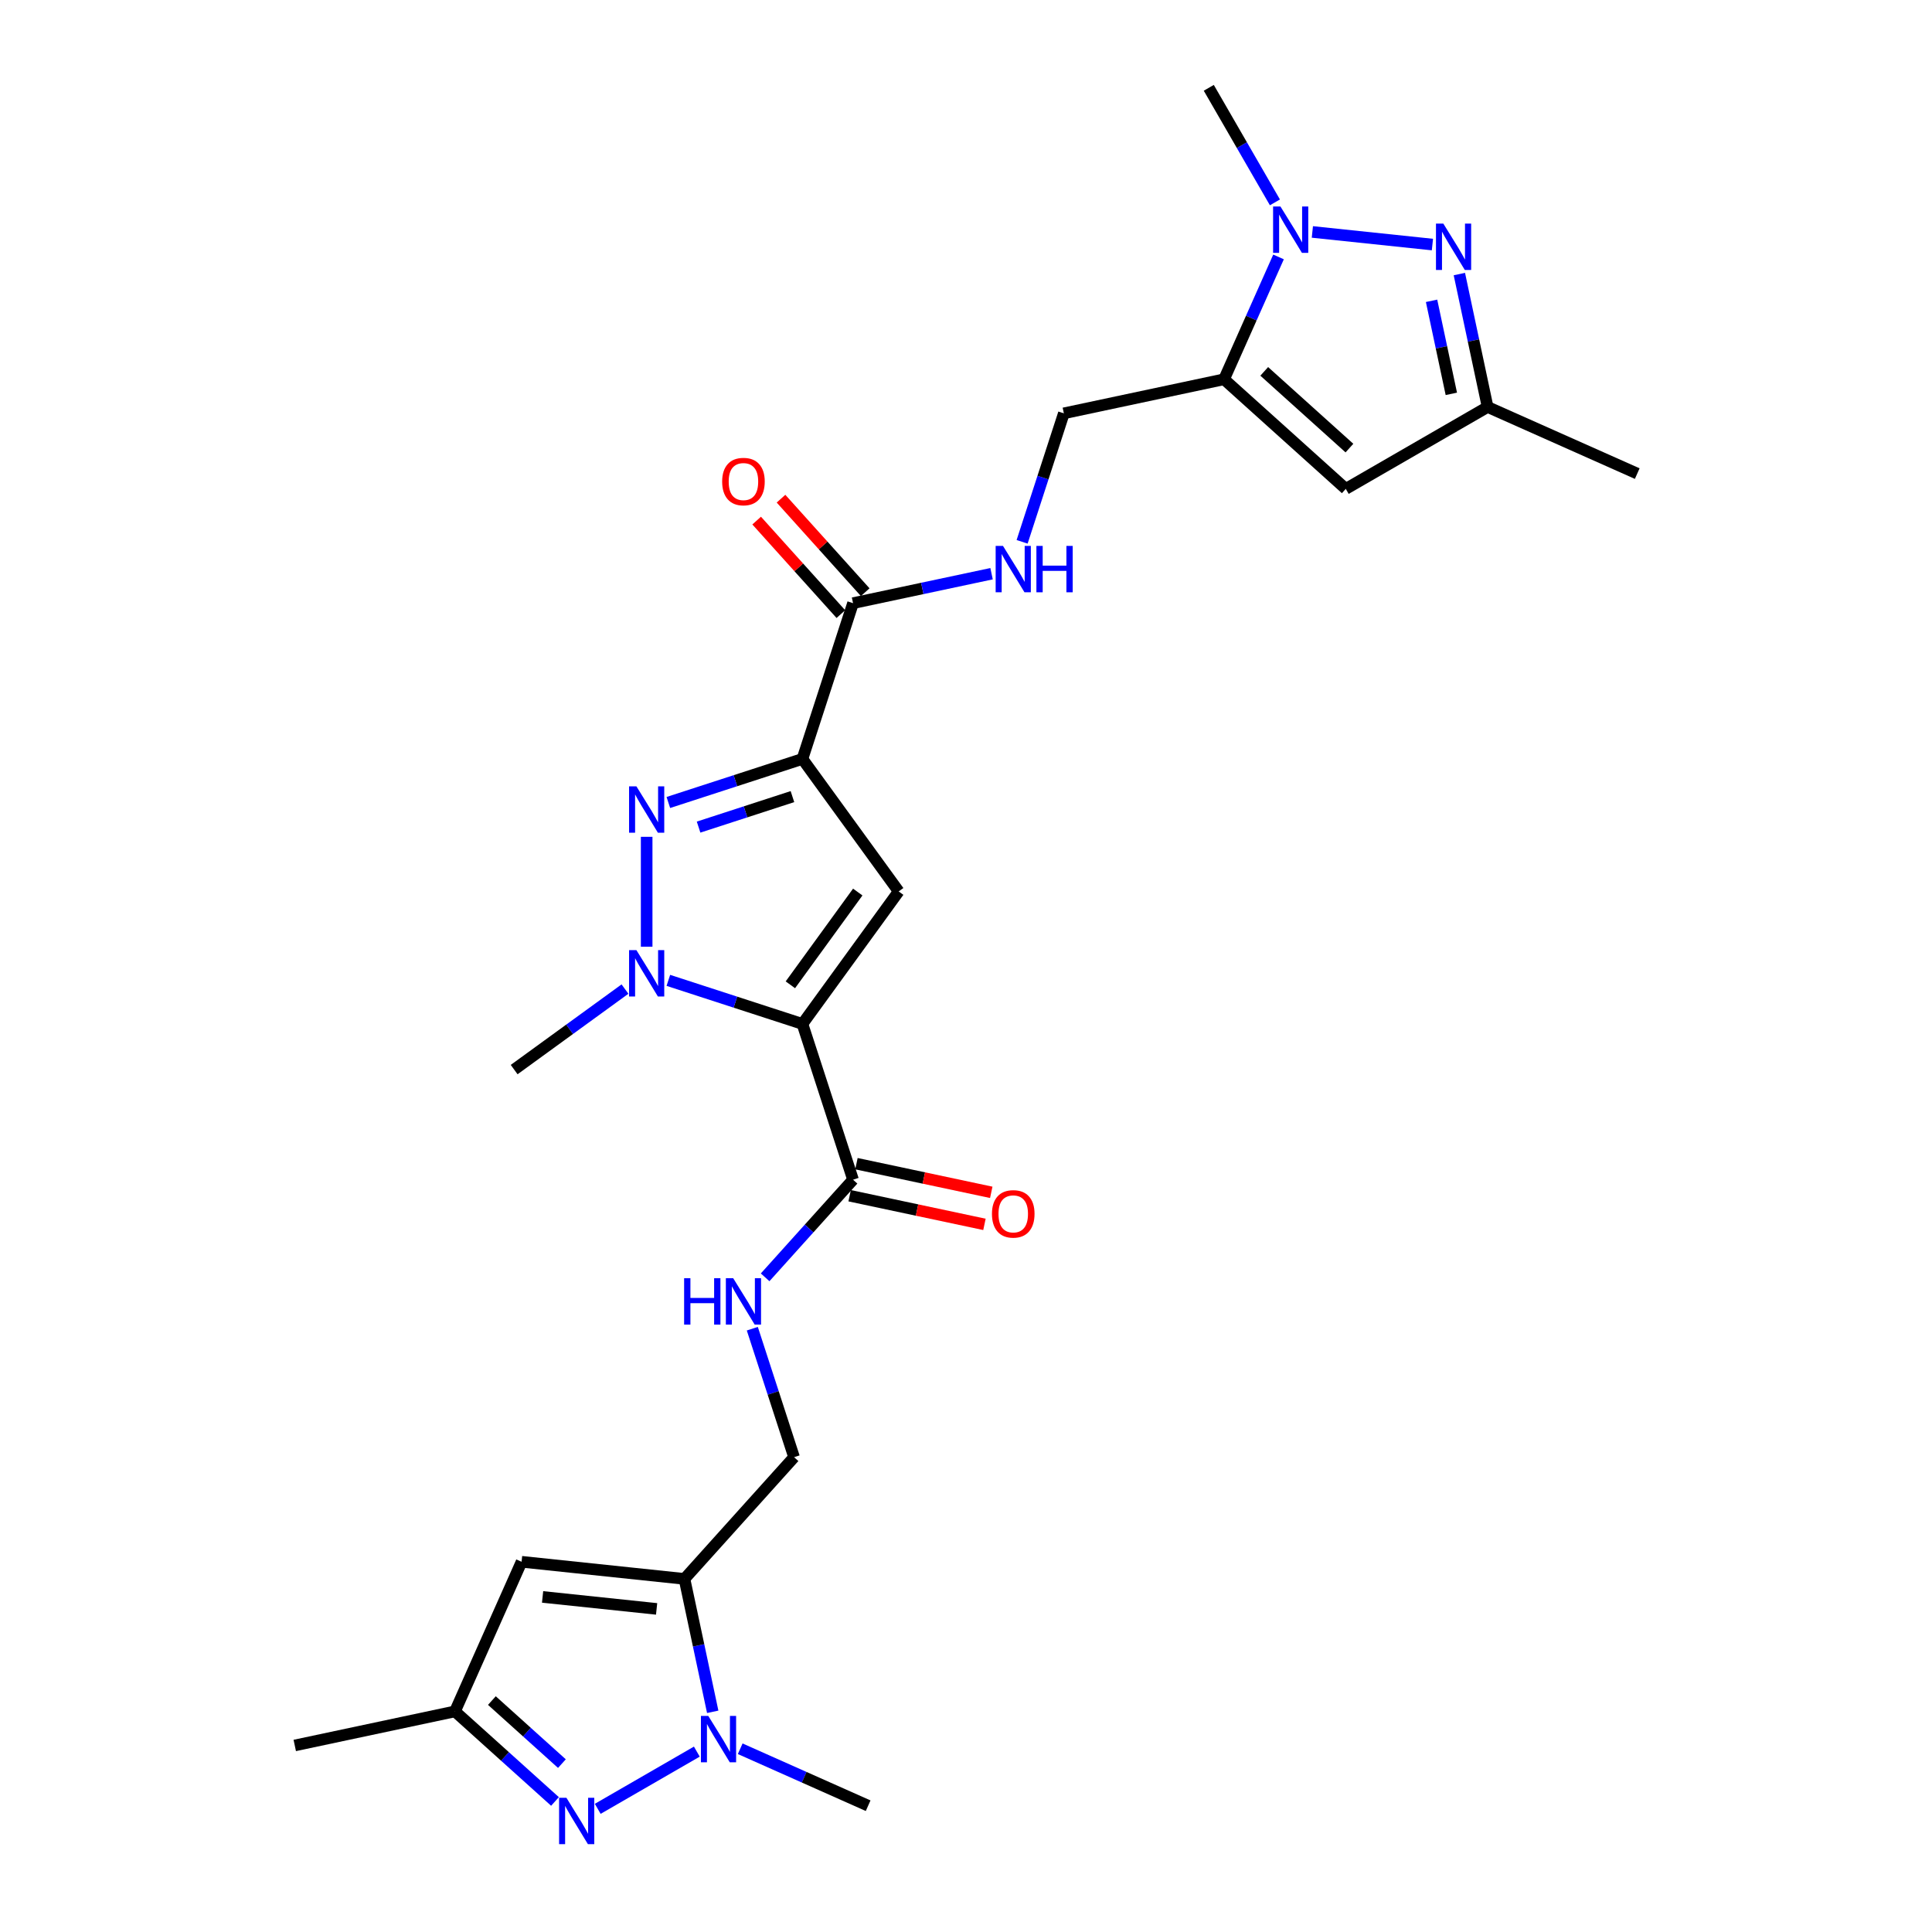 <?xml version='1.0' encoding='iso-8859-1'?>
<svg version='1.1' baseProfile='full'
              xmlns='http://www.w3.org/2000/svg'
                      xmlns:rdkit='http://www.rdkit.org/xml'
                      xmlns:xlink='http://www.w3.org/1999/xlink'
                  xml:space='preserve'
width='1000px' height='1000px' viewBox='0 0 1000 1000'>
<!-- END OF HEADER -->
<rect style='opacity:1.0;fill:#FFFFFF;stroke:none' width='1000' height='1000' x='0' y='0'> </rect>
<path class='bond-1' d='M 415.336,529.984 L 465.165,461.401' style='fill:none;fill-rule:evenodd;stroke:#000000;stroke-width:6px;stroke-linecap:butt;stroke-linejoin:miter;stroke-opacity:1' />
<path class='bond-1' d='M 409.093,509.731 L 443.974,461.722' style='fill:none;fill-rule:evenodd;stroke:#000000;stroke-width:6px;stroke-linecap:butt;stroke-linejoin:miter;stroke-opacity:1' />
<path class='bond-3' d='M 415.336,529.984 L 380.635,518.709' style='fill:none;fill-rule:evenodd;stroke:#000000;stroke-width:6px;stroke-linecap:butt;stroke-linejoin:miter;stroke-opacity:1' />
<path class='bond-3' d='M 380.635,518.709 L 345.935,507.435' style='fill:none;fill-rule:evenodd;stroke:#0000FF;stroke-width:6px;stroke-linecap:butt;stroke-linejoin:miter;stroke-opacity:1' />
<path class='bond-12' d='M 415.336,529.984 L 441.532,610.609' style='fill:none;fill-rule:evenodd;stroke:#000000;stroke-width:6px;stroke-linecap:butt;stroke-linejoin:miter;stroke-opacity:1' />
<path class='bond-0' d='M 415.336,392.817 L 465.165,461.401' style='fill:none;fill-rule:evenodd;stroke:#000000;stroke-width:6px;stroke-linecap:butt;stroke-linejoin:miter;stroke-opacity:1' />
<path class='bond-13' d='M 415.336,392.817 L 441.532,312.192' style='fill:none;fill-rule:evenodd;stroke:#000000;stroke-width:6px;stroke-linecap:butt;stroke-linejoin:miter;stroke-opacity:1' />
<path class='bond-27' d='M 415.336,392.817 L 380.635,404.092' style='fill:none;fill-rule:evenodd;stroke:#000000;stroke-width:6px;stroke-linecap:butt;stroke-linejoin:miter;stroke-opacity:1' />
<path class='bond-27' d='M 380.635,404.092 L 345.935,415.367' style='fill:none;fill-rule:evenodd;stroke:#0000FF;stroke-width:6px;stroke-linecap:butt;stroke-linejoin:miter;stroke-opacity:1' />
<path class='bond-27' d='M 410.165,412.324 L 385.875,420.217' style='fill:none;fill-rule:evenodd;stroke:#000000;stroke-width:6px;stroke-linecap:butt;stroke-linejoin:miter;stroke-opacity:1' />
<path class='bond-27' d='M 385.875,420.217 L 361.584,428.109' style='fill:none;fill-rule:evenodd;stroke:#0000FF;stroke-width:6px;stroke-linecap:butt;stroke-linejoin:miter;stroke-opacity:1' />
<path class='bond-2' d='M 334.711,433.137 L 334.711,490.017' style='fill:none;fill-rule:evenodd;stroke:#0000FF;stroke-width:6px;stroke-linecap:butt;stroke-linejoin:miter;stroke-opacity:1' />
<path class='bond-22' d='M 323.487,511.942 L 294.807,532.779' style='fill:none;fill-rule:evenodd;stroke:#0000FF;stroke-width:6px;stroke-linecap:butt;stroke-linejoin:miter;stroke-opacity:1' />
<path class='bond-22' d='M 294.807,532.779 L 266.127,553.617' style='fill:none;fill-rule:evenodd;stroke:#000000;stroke-width:6px;stroke-linecap:butt;stroke-linejoin:miter;stroke-opacity:1' />
<path class='bond-4' d='M 368.903,886.031 L 361.591,851.632' style='fill:none;fill-rule:evenodd;stroke:#0000FF;stroke-width:6px;stroke-linecap:butt;stroke-linejoin:miter;stroke-opacity:1' />
<path class='bond-4' d='M 361.591,851.632 L 354.279,817.233' style='fill:none;fill-rule:evenodd;stroke:#000000;stroke-width:6px;stroke-linecap:butt;stroke-linejoin:miter;stroke-opacity:1' />
<path class='bond-9' d='M 360.68,906.635 L 309.388,936.248' style='fill:none;fill-rule:evenodd;stroke:#0000FF;stroke-width:6px;stroke-linecap:butt;stroke-linejoin:miter;stroke-opacity:1' />
<path class='bond-24' d='M 383.129,905.152 L 416.239,919.893' style='fill:none;fill-rule:evenodd;stroke:#0000FF;stroke-width:6px;stroke-linecap:butt;stroke-linejoin:miter;stroke-opacity:1' />
<path class='bond-24' d='M 416.239,919.893 L 449.35,934.635' style='fill:none;fill-rule:evenodd;stroke:#000000;stroke-width:6px;stroke-linecap:butt;stroke-linejoin:miter;stroke-opacity:1' />
<path class='bond-5' d='M 661.765,132.994 L 647.668,164.655' style='fill:none;fill-rule:evenodd;stroke:#0000FF;stroke-width:6px;stroke-linecap:butt;stroke-linejoin:miter;stroke-opacity:1' />
<path class='bond-5' d='M 647.668,164.655 L 633.572,196.316' style='fill:none;fill-rule:evenodd;stroke:#000000;stroke-width:6px;stroke-linecap:butt;stroke-linejoin:miter;stroke-opacity:1' />
<path class='bond-8' d='M 679.277,120.051 L 741.42,126.582' style='fill:none;fill-rule:evenodd;stroke:#0000FF;stroke-width:6px;stroke-linecap:butt;stroke-linejoin:miter;stroke-opacity:1' />
<path class='bond-23' d='M 659.899,104.748 L 642.782,75.101' style='fill:none;fill-rule:evenodd;stroke:#0000FF;stroke-width:6px;stroke-linecap:butt;stroke-linejoin:miter;stroke-opacity:1' />
<path class='bond-23' d='M 642.782,75.101 L 625.666,45.455' style='fill:none;fill-rule:evenodd;stroke:#000000;stroke-width:6px;stroke-linecap:butt;stroke-linejoin:miter;stroke-opacity:1' />
<path class='bond-6' d='M 354.279,817.233 L 411.004,754.233' style='fill:none;fill-rule:evenodd;stroke:#000000;stroke-width:6px;stroke-linecap:butt;stroke-linejoin:miter;stroke-opacity:1' />
<path class='bond-10' d='M 354.279,817.233 L 269.969,808.372' style='fill:none;fill-rule:evenodd;stroke:#000000;stroke-width:6px;stroke-linecap:butt;stroke-linejoin:miter;stroke-opacity:1' />
<path class='bond-10' d='M 339.86,832.766 L 280.844,826.563' style='fill:none;fill-rule:evenodd;stroke:#000000;stroke-width:6px;stroke-linecap:butt;stroke-linejoin:miter;stroke-opacity:1' />
<path class='bond-7' d='M 633.572,196.316 L 550.65,213.942' style='fill:none;fill-rule:evenodd;stroke:#000000;stroke-width:6px;stroke-linecap:butt;stroke-linejoin:miter;stroke-opacity:1' />
<path class='bond-11' d='M 633.572,196.316 L 696.571,253.041' style='fill:none;fill-rule:evenodd;stroke:#000000;stroke-width:6px;stroke-linecap:butt;stroke-linejoin:miter;stroke-opacity:1' />
<path class='bond-11' d='M 654.367,192.225 L 698.466,231.932' style='fill:none;fill-rule:evenodd;stroke:#000000;stroke-width:6px;stroke-linecap:butt;stroke-linejoin:miter;stroke-opacity:1' />
<path class='bond-29' d='M 755.364,141.856 L 762.676,176.255' style='fill:none;fill-rule:evenodd;stroke:#0000FF;stroke-width:6px;stroke-linecap:butt;stroke-linejoin:miter;stroke-opacity:1' />
<path class='bond-29' d='M 762.676,176.255 L 769.988,210.654' style='fill:none;fill-rule:evenodd;stroke:#000000;stroke-width:6px;stroke-linecap:butt;stroke-linejoin:miter;stroke-opacity:1' />
<path class='bond-29' d='M 740.974,155.701 L 746.092,179.78' style='fill:none;fill-rule:evenodd;stroke:#0000FF;stroke-width:6px;stroke-linecap:butt;stroke-linejoin:miter;stroke-opacity:1' />
<path class='bond-29' d='M 746.092,179.78 L 751.21,203.859' style='fill:none;fill-rule:evenodd;stroke:#000000;stroke-width:6px;stroke-linecap:butt;stroke-linejoin:miter;stroke-opacity:1' />
<path class='bond-28' d='M 287.264,932.435 L 261.376,909.126' style='fill:none;fill-rule:evenodd;stroke:#0000FF;stroke-width:6px;stroke-linecap:butt;stroke-linejoin:miter;stroke-opacity:1' />
<path class='bond-28' d='M 261.376,909.126 L 235.489,885.817' style='fill:none;fill-rule:evenodd;stroke:#000000;stroke-width:6px;stroke-linecap:butt;stroke-linejoin:miter;stroke-opacity:1' />
<path class='bond-28' d='M 290.843,912.843 L 272.721,896.526' style='fill:none;fill-rule:evenodd;stroke:#0000FF;stroke-width:6px;stroke-linecap:butt;stroke-linejoin:miter;stroke-opacity:1' />
<path class='bond-28' d='M 272.721,896.526 L 254.6,880.209' style='fill:none;fill-rule:evenodd;stroke:#000000;stroke-width:6px;stroke-linecap:butt;stroke-linejoin:miter;stroke-opacity:1' />
<path class='bond-14' d='M 269.969,808.372 L 235.489,885.817' style='fill:none;fill-rule:evenodd;stroke:#000000;stroke-width:6px;stroke-linecap:butt;stroke-linejoin:miter;stroke-opacity:1' />
<path class='bond-15' d='M 696.571,253.041 L 769.988,210.654' style='fill:none;fill-rule:evenodd;stroke:#000000;stroke-width:6px;stroke-linecap:butt;stroke-linejoin:miter;stroke-opacity:1' />
<path class='bond-16' d='M 441.532,610.609 L 418.782,635.876' style='fill:none;fill-rule:evenodd;stroke:#000000;stroke-width:6px;stroke-linecap:butt;stroke-linejoin:miter;stroke-opacity:1' />
<path class='bond-16' d='M 418.782,635.876 L 396.031,661.143' style='fill:none;fill-rule:evenodd;stroke:#0000FF;stroke-width:6px;stroke-linecap:butt;stroke-linejoin:miter;stroke-opacity:1' />
<path class='bond-20' d='M 439.77,618.901 L 474.661,626.318' style='fill:none;fill-rule:evenodd;stroke:#000000;stroke-width:6px;stroke-linecap:butt;stroke-linejoin:miter;stroke-opacity:1' />
<path class='bond-20' d='M 474.661,626.318 L 509.551,633.734' style='fill:none;fill-rule:evenodd;stroke:#FF0000;stroke-width:6px;stroke-linecap:butt;stroke-linejoin:miter;stroke-opacity:1' />
<path class='bond-20' d='M 443.295,602.317 L 478.186,609.733' style='fill:none;fill-rule:evenodd;stroke:#000000;stroke-width:6px;stroke-linecap:butt;stroke-linejoin:miter;stroke-opacity:1' />
<path class='bond-20' d='M 478.186,609.733 L 513.076,617.15' style='fill:none;fill-rule:evenodd;stroke:#FF0000;stroke-width:6px;stroke-linecap:butt;stroke-linejoin:miter;stroke-opacity:1' />
<path class='bond-17' d='M 441.532,312.192 L 477.381,304.572' style='fill:none;fill-rule:evenodd;stroke:#000000;stroke-width:6px;stroke-linecap:butt;stroke-linejoin:miter;stroke-opacity:1' />
<path class='bond-17' d='M 477.381,304.572 L 513.23,296.952' style='fill:none;fill-rule:evenodd;stroke:#0000FF;stroke-width:6px;stroke-linecap:butt;stroke-linejoin:miter;stroke-opacity:1' />
<path class='bond-21' d='M 447.832,306.519 L 426.04,282.316' style='fill:none;fill-rule:evenodd;stroke:#000000;stroke-width:6px;stroke-linecap:butt;stroke-linejoin:miter;stroke-opacity:1' />
<path class='bond-21' d='M 426.04,282.316 L 404.247,258.113' style='fill:none;fill-rule:evenodd;stroke:#FF0000;stroke-width:6px;stroke-linecap:butt;stroke-linejoin:miter;stroke-opacity:1' />
<path class='bond-21' d='M 435.232,317.864 L 413.44,293.661' style='fill:none;fill-rule:evenodd;stroke:#000000;stroke-width:6px;stroke-linecap:butt;stroke-linejoin:miter;stroke-opacity:1' />
<path class='bond-21' d='M 413.44,293.661 L 391.647,269.458' style='fill:none;fill-rule:evenodd;stroke:#FF0000;stroke-width:6px;stroke-linecap:butt;stroke-linejoin:miter;stroke-opacity:1' />
<path class='bond-25' d='M 235.489,885.817 L 152.567,903.442' style='fill:none;fill-rule:evenodd;stroke:#000000;stroke-width:6px;stroke-linecap:butt;stroke-linejoin:miter;stroke-opacity:1' />
<path class='bond-26' d='M 769.988,210.654 L 847.433,245.135' style='fill:none;fill-rule:evenodd;stroke:#000000;stroke-width:6px;stroke-linecap:butt;stroke-linejoin:miter;stroke-opacity:1' />
<path class='bond-19' d='M 389.396,687.732 L 400.2,720.983' style='fill:none;fill-rule:evenodd;stroke:#0000FF;stroke-width:6px;stroke-linecap:butt;stroke-linejoin:miter;stroke-opacity:1' />
<path class='bond-19' d='M 400.2,720.983 L 411.004,754.233' style='fill:none;fill-rule:evenodd;stroke:#000000;stroke-width:6px;stroke-linecap:butt;stroke-linejoin:miter;stroke-opacity:1' />
<path class='bond-18' d='M 529.043,280.443 L 539.847,247.192' style='fill:none;fill-rule:evenodd;stroke:#0000FF;stroke-width:6px;stroke-linecap:butt;stroke-linejoin:miter;stroke-opacity:1' />
<path class='bond-18' d='M 539.847,247.192 L 550.65,213.942' style='fill:none;fill-rule:evenodd;stroke:#000000;stroke-width:6px;stroke-linecap:butt;stroke-linejoin:miter;stroke-opacity:1' />
<path  class='atom-3' d='M 329.404 407.01
L 337.271 419.726
Q 338.051 420.98, 339.305 423.252
Q 340.56 425.524, 340.628 425.66
L 340.628 407.01
L 343.815 407.01
L 343.815 431.018
L 340.526 431.018
L 332.083 417.115
Q 331.099 415.487, 330.048 413.622
Q 329.031 411.757, 328.726 411.18
L 328.726 431.018
L 325.606 431.018
L 325.606 407.01
L 329.404 407.01
' fill='#0000FF'/>
<path  class='atom-4' d='M 329.404 491.784
L 337.271 504.5
Q 338.051 505.754, 339.305 508.026
Q 340.56 510.298, 340.628 510.434
L 340.628 491.784
L 343.815 491.784
L 343.815 515.792
L 340.526 515.792
L 332.083 501.889
Q 331.099 500.261, 330.048 498.396
Q 329.031 496.531, 328.726 495.954
L 328.726 515.792
L 325.606 515.792
L 325.606 491.784
L 329.404 491.784
' fill='#0000FF'/>
<path  class='atom-5' d='M 366.598 888.15
L 374.465 900.867
Q 375.245 902.121, 376.499 904.393
Q 377.754 906.665, 377.822 906.801
L 377.822 888.15
L 381.009 888.15
L 381.009 912.158
L 377.72 912.158
L 369.277 898.255
Q 368.293 896.628, 367.242 894.763
Q 366.225 892.898, 365.92 892.321
L 365.92 912.158
L 362.8 912.158
L 362.8 888.15
L 366.598 888.15
' fill='#0000FF'/>
<path  class='atom-6' d='M 662.746 106.867
L 670.613 119.583
Q 671.393 120.838, 672.647 123.11
Q 673.902 125.382, 673.97 125.517
L 673.97 106.867
L 677.157 106.867
L 677.157 130.875
L 673.868 130.875
L 665.425 116.972
Q 664.441 115.344, 663.39 113.479
Q 662.373 111.614, 662.068 111.038
L 662.068 130.875
L 658.948 130.875
L 658.948 106.867
L 662.746 106.867
' fill='#0000FF'/>
<path  class='atom-9' d='M 747.056 115.728
L 754.923 128.444
Q 755.702 129.699, 756.957 131.971
Q 758.212 134.243, 758.28 134.379
L 758.28 115.728
L 761.467 115.728
L 761.467 139.736
L 758.178 139.736
L 749.734 125.833
Q 748.751 124.206, 747.7 122.341
Q 746.683 120.476, 746.377 119.899
L 746.377 139.736
L 743.258 139.736
L 743.258 115.728
L 747.056 115.728
' fill='#0000FF'/>
<path  class='atom-10' d='M 293.181 930.537
L 301.048 943.254
Q 301.828 944.508, 303.083 946.78
Q 304.338 949.052, 304.405 949.188
L 304.405 930.537
L 307.593 930.537
L 307.593 954.545
L 304.304 954.545
L 295.86 940.643
Q 294.877 939.015, 293.826 937.15
Q 292.808 935.285, 292.503 934.708
L 292.503 954.545
L 289.383 954.545
L 289.383 930.537
L 293.181 930.537
' fill='#0000FF'/>
<path  class='atom-17' d='M 354.102 661.605
L 357.358 661.605
L 357.358 671.811
L 369.633 671.811
L 369.633 661.605
L 372.888 661.605
L 372.888 685.613
L 369.633 685.613
L 369.633 674.524
L 357.358 674.524
L 357.358 685.613
L 354.102 685.613
L 354.102 661.605
' fill='#0000FF'/>
<path  class='atom-17' d='M 379.501 661.605
L 387.368 674.321
Q 388.147 675.575, 389.402 677.847
Q 390.657 680.119, 390.725 680.255
L 390.725 661.605
L 393.912 661.605
L 393.912 685.613
L 390.623 685.613
L 382.179 671.71
Q 381.196 670.082, 380.145 668.217
Q 379.127 666.352, 378.822 665.775
L 378.822 685.613
L 375.703 685.613
L 375.703 661.605
L 379.501 661.605
' fill='#0000FF'/>
<path  class='atom-18' d='M 519.147 282.562
L 527.014 295.279
Q 527.794 296.533, 529.049 298.805
Q 530.303 301.077, 530.371 301.213
L 530.371 282.562
L 533.559 282.562
L 533.559 306.57
L 530.269 306.57
L 521.826 292.668
Q 520.842 291.04, 519.791 289.175
Q 518.774 287.31, 518.469 286.733
L 518.469 306.57
L 515.349 306.57
L 515.349 282.562
L 519.147 282.562
' fill='#0000FF'/>
<path  class='atom-18' d='M 536.441 282.562
L 539.696 282.562
L 539.696 292.769
L 551.971 292.769
L 551.971 282.562
L 555.227 282.562
L 555.227 306.57
L 551.971 306.57
L 551.971 295.482
L 539.696 295.482
L 539.696 306.57
L 536.441 306.57
L 536.441 282.562
' fill='#0000FF'/>
<path  class='atom-21' d='M 513.433 628.302
Q 513.433 622.538, 516.282 619.316
Q 519.13 616.095, 524.454 616.095
Q 529.778 616.095, 532.626 619.316
Q 535.474 622.538, 535.474 628.302
Q 535.474 634.135, 532.592 637.458
Q 529.71 640.747, 524.454 640.747
Q 519.164 640.747, 516.282 637.458
Q 513.433 634.169, 513.433 628.302
M 524.454 638.035
Q 528.116 638.035, 530.083 635.593
Q 532.083 633.118, 532.083 628.302
Q 532.083 623.589, 530.083 621.215
Q 528.116 618.808, 524.454 618.808
Q 520.792 618.808, 518.791 621.181
Q 516.824 623.555, 516.824 628.302
Q 516.824 633.152, 518.791 635.593
Q 520.792 638.035, 524.454 638.035
' fill='#FF0000'/>
<path  class='atom-22' d='M 373.787 249.26
Q 373.787 243.496, 376.635 240.274
Q 379.484 237.053, 384.807 237.053
Q 390.131 237.053, 392.98 240.274
Q 395.828 243.496, 395.828 249.26
Q 395.828 255.093, 392.946 258.416
Q 390.063 261.705, 384.807 261.705
Q 379.517 261.705, 376.635 258.416
Q 373.787 255.127, 373.787 249.26
M 384.807 258.992
Q 388.47 258.992, 390.436 256.551
Q 392.437 254.076, 392.437 249.26
Q 392.437 244.547, 390.436 242.173
Q 388.47 239.766, 384.807 239.766
Q 381.145 239.766, 379.144 242.139
Q 377.178 244.513, 377.178 249.26
Q 377.178 254.109, 379.144 256.551
Q 381.145 258.992, 384.807 258.992
' fill='#FF0000'/>
</svg>
